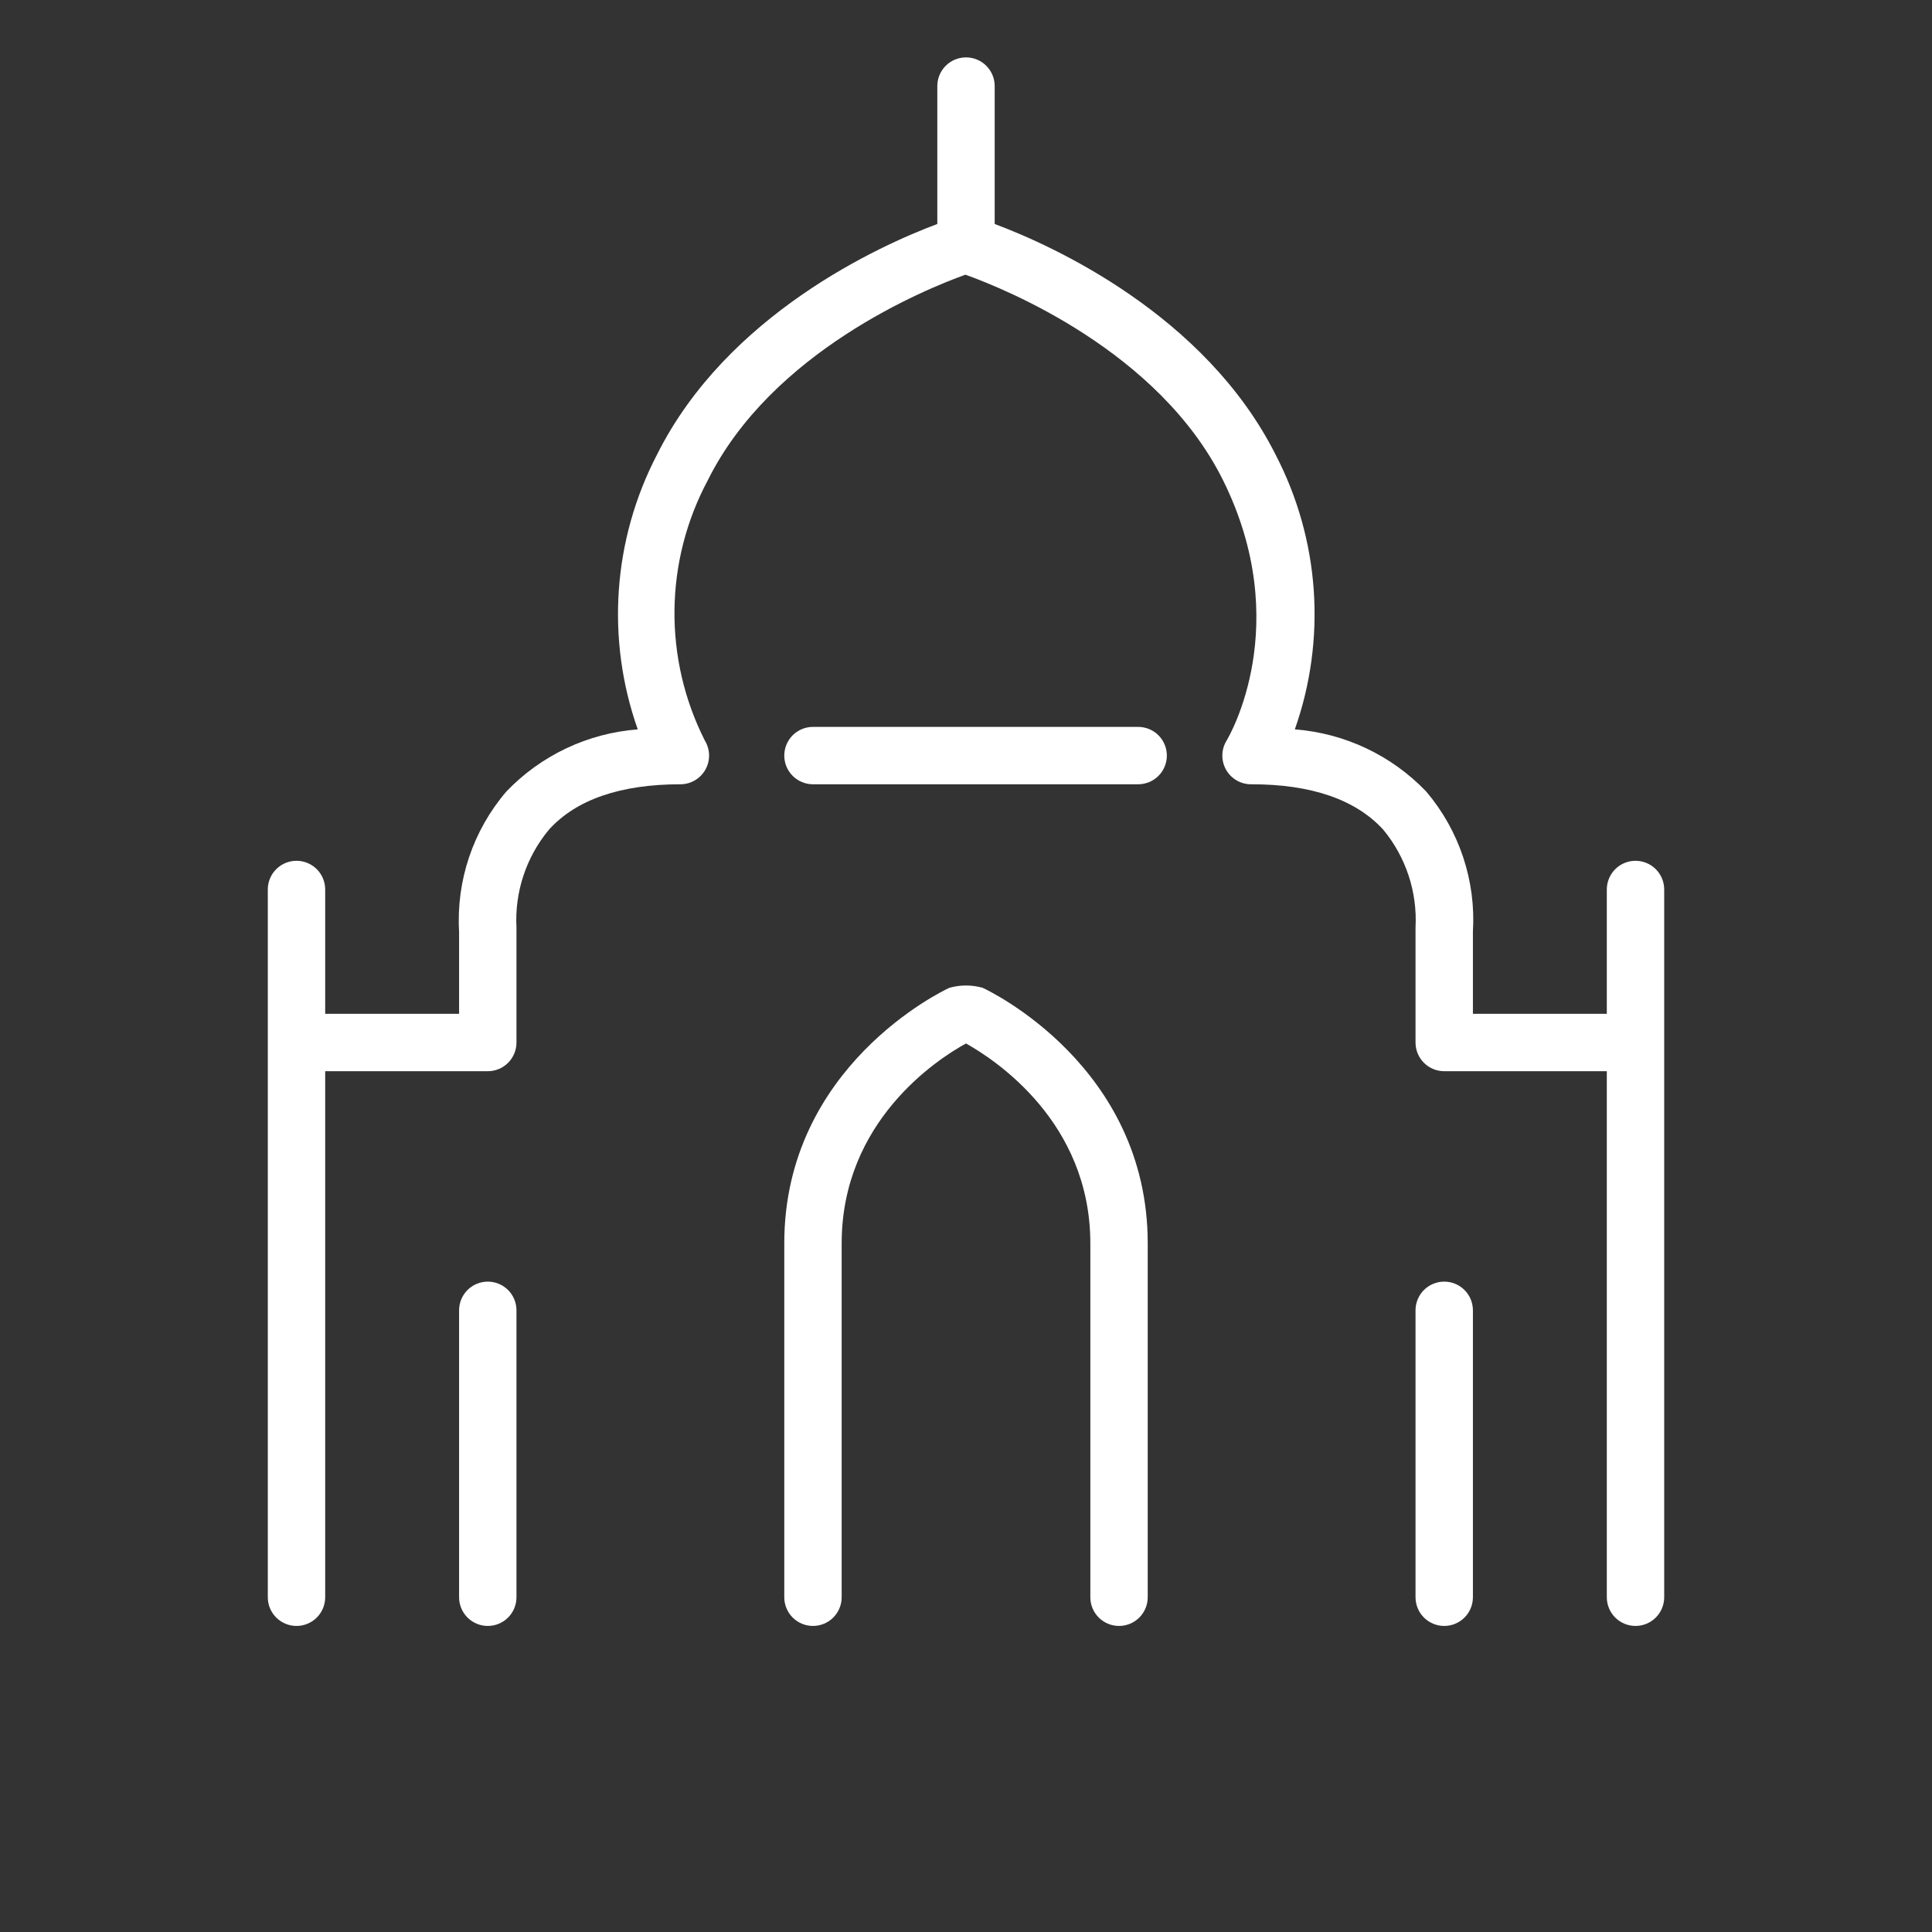 <?xml version="1.0" encoding="UTF-8"?> <svg xmlns="http://www.w3.org/2000/svg" width="101" height="101" viewBox="0 0 101 101" fill="none"><rect x="0" y="0" width="101" height="101" fill="#333333" stroke="none"/> <path d="M51.37 51.64C50.801 51.479 50.199 51.479 49.63 51.64C49.28 51.8 41 55.75 41 65V83.5C41 83.898 41.158 84.279 41.439 84.561C41.721 84.842 42.102 85 42.5 85C42.898 85 43.279 84.842 43.561 84.561C43.842 84.279 44 83.898 44 83.5V65C44 58.62 49 55.37 50.5 54.55C52 55.39 57 58.64 57 65V83.5C57 83.898 57.158 84.279 57.439 84.561C57.721 84.842 58.102 85 58.5 85C58.898 85 59.279 84.842 59.561 84.561C59.842 84.279 60 83.898 60 83.5V65C60 55.75 51.72 51.8 51.37 51.64Z" fill="white"></path> <path d="M85.5 45C85.102 45 84.721 45.158 84.439 45.439C84.158 45.721 84 46.102 84 46.5V53H77V48.71C77.163 46.043 76.289 43.417 74.56 41.38C72.749 39.487 70.302 38.33 67.69 38.13C68.514 35.797 68.851 33.32 68.679 30.851C68.507 28.383 67.83 25.976 66.69 23.78C63 16.44 55 12.83 52 11.71V4.5C52 4.102 51.842 3.721 51.561 3.439C51.279 3.158 50.898 3 50.5 3C50.102 3 49.721 3.158 49.439 3.439C49.158 3.721 49 4.102 49 4.5V11.71C46 12.83 38 16.44 34.34 23.78C33.2 25.976 32.523 28.383 32.351 30.851C32.179 33.32 32.516 35.797 33.34 38.13C30.728 38.33 28.281 39.487 26.47 41.38C24.73 43.412 23.845 46.039 24 48.71V53H17V46.5C17 46.102 16.842 45.721 16.561 45.439C16.279 45.158 15.898 45 15.5 45C15.102 45 14.721 45.158 14.439 45.439C14.158 45.721 14 46.102 14 46.5V83.5C14 83.898 14.158 84.279 14.439 84.561C14.721 84.842 15.102 85 15.5 85C15.898 85 16.279 84.842 16.561 84.561C16.842 84.279 17 83.898 17 83.5V56H25.5C25.898 56 26.279 55.842 26.561 55.561C26.842 55.279 27 54.898 27 54.5V48.64C27 48.64 27 48.54 27 48.5C26.899 46.637 27.506 44.804 28.7 43.37C30.12 41.8 32.44 41 35.57 41C35.836 41 36.097 40.929 36.327 40.794C36.557 40.66 36.746 40.466 36.877 40.234C37.007 40.002 37.073 39.74 37.069 39.474C37.064 39.207 36.988 38.947 36.85 38.72C35.779 36.606 35.234 34.266 35.26 31.897C35.286 29.527 35.883 27.2 37 25.11C40.34 18.38 48.38 15.11 50.47 14.36C52.56 15.11 60.59 18.36 63.94 25.11C67.67 32.64 64.27 38.48 64.12 38.72C63.98 38.95 63.905 39.212 63.901 39.481C63.898 39.75 63.967 40.014 64.1 40.248C64.234 40.481 64.428 40.673 64.662 40.806C64.896 40.938 65.161 41.005 65.43 41C68.56 41 70.87 41.8 72.31 43.37C73.497 44.803 74.101 46.632 74 48.49C74 48.54 74 48.59 74 48.64V54.5C74 54.898 74.158 55.279 74.439 55.561C74.721 55.842 75.102 56 75.5 56H84V83.5C84 83.898 84.158 84.279 84.439 84.561C84.721 84.842 85.102 85 85.5 85C85.898 85 86.279 84.842 86.561 84.561C86.842 84.279 87 83.898 87 83.5V46.5C87 46.102 86.842 45.721 86.561 45.439C86.279 45.158 85.898 45 85.5 45Z" fill="white"></path> <path d="M75.5 67C75.102 67 74.721 67.158 74.439 67.439C74.158 67.721 74 68.102 74 68.5V83.5C74 83.898 74.158 84.279 74.439 84.561C74.721 84.842 75.102 85 75.5 85C75.898 85 76.279 84.842 76.561 84.561C76.842 84.279 77 83.898 77 83.5V68.5C77 68.102 76.842 67.721 76.561 67.439C76.279 67.158 75.898 67 75.5 67Z" fill="white"></path> <path d="M25.5 67C25.102 67 24.721 67.158 24.439 67.439C24.158 67.721 24 68.102 24 68.5V83.5C24 83.898 24.158 84.279 24.439 84.561C24.721 84.842 25.102 85 25.5 85C25.898 85 26.279 84.842 26.561 84.561C26.842 84.279 27 83.898 27 83.5V68.5C27 68.102 26.842 67.721 26.561 67.439C26.279 67.158 25.898 67 25.5 67Z" fill="white"></path> <path d="M59.5 38H42.5C42.102 38 41.721 38.158 41.439 38.439C41.158 38.721 41 39.102 41 39.5C41 39.898 41.158 40.279 41.439 40.561C41.721 40.842 42.102 41 42.5 41H59.5C59.898 41 60.279 40.842 60.561 40.561C60.842 40.279 61 39.898 61 39.5C61 39.102 60.842 38.721 60.561 38.439C60.279 38.158 59.898 38 59.5 38Z" fill="white"></path> </svg> 